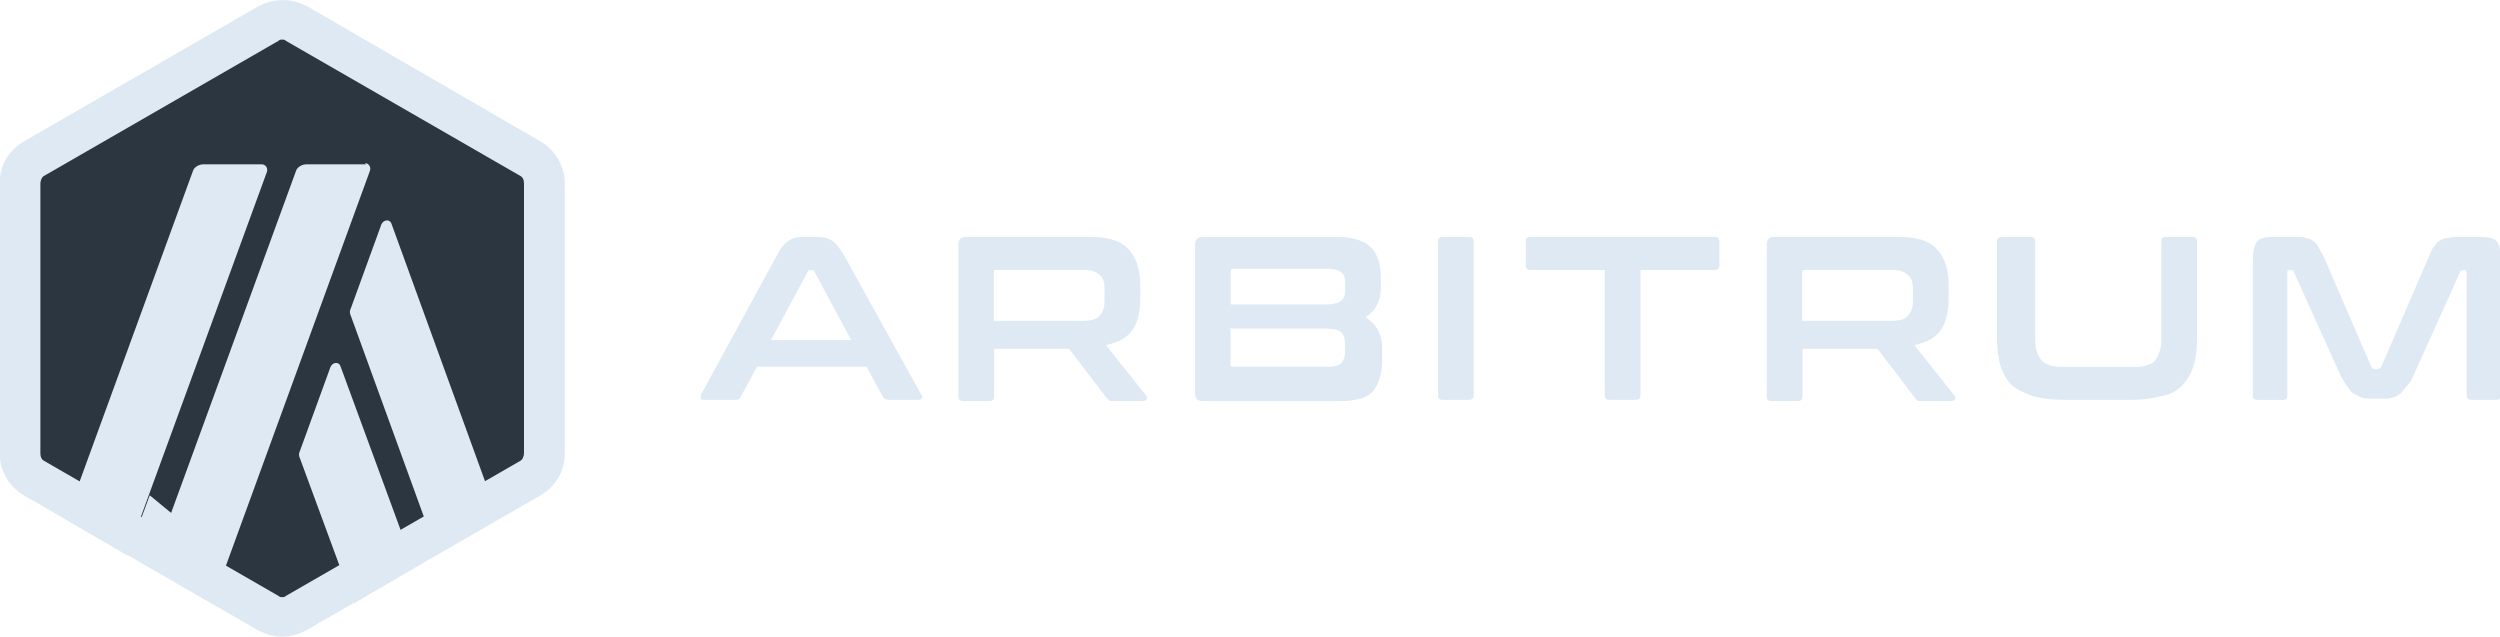 <svg width="2501" height="637" viewBox="0 0 2501 637" fill="none" xmlns="http://www.w3.org/2000/svg">
<path d="M22.5 193.7V443.3C22.5 458.6 31.4 473.9 44.2 481.5L260.7 606.3C274.7 613.9 291.3 613.9 305.3 606.3L521.8 481.5C535.8 473.9 543.5 458.6 543.5 443.3V193.7C543.5 178.4 534.6 163.1 521.8 155.5L305.2 30.7C291.2 23.1 274.6 23.1 260.6 30.7L44.1 155.5C30.1 163.1 22.5 178.4 22.5 193.7Z" fill="#2C3640"/>
<path d="M330.7 366.899L300.1 450.999C298.8 453.499 298.8 456.099 300.1 458.599L353.6 603.799L414.7 568.099L340.8 366.899C339.6 361.799 333.2 361.799 330.7 366.899Z" fill="#DFE9F4"/>
<path d="M391.8 224.3C390.5 219.2 384.2 219.2 381.6 224.3L351 308.4C349.7 310.9 349.7 313.5 351 316L437.6 554.2L498.7 518.5L391.8 224.3Z" fill="#DFE9F4"/>
<path d="M282.3 39.6C283.6 39.6 284.8 39.6 286.1 40.9L520.4 175.9C522.9 177.2 524.2 179.7 524.2 183.5V453.5C524.2 456 522.9 459.9 520.4 461.1L286.1 596.1C284.8 597.4 283.6 597.4 282.3 597.4C281 597.4 279.8 597.4 278.5 596.1L44.2 461.1C41.7 459.8 40.4 457.3 40.4 453.5V183.5C40.4 181 41.7 177.1 44.2 175.9L278.5 40.9C279.7 39.6 281 39.6 282.3 39.6ZM282.3 0.1C273.4 0.1 265.7 2.6 258.1 6.5L23.8 141.5C8.5 150.4 -0.4 165.7 -0.4 183.5V453.5C-0.4 470.1 8.5 486.6 23.8 495.5L258.1 630.5C265.7 634.3 273.4 636.9 282.3 636.9C291.2 636.9 298.9 634.4 306.5 630.5L540.8 495.5C556.1 486.6 565 471.3 565 453.5V183.5C565 166.9 556.1 150.4 540.8 141.5L307.7 6.5C300.1 2.7 292.4 0.1 283.5 0.1H282.3Z" fill="#DFE9F4"/>
<path d="M128.2 554.099L149.8 495.5L193.1 531.2L152.4 569.4L128.2 554.099Z" fill="#DFE9F4"/>
<path d="M263.2 164.399H203.3C199.5 164.399 194.4 166.899 193.1 170.799L65.8 519.699L126.9 555.399L267 171.999C268.3 168.199 265.7 164.399 261.9 164.399H263.2Z" fill="#DFE9F4"/>
<path d="M366.3 164.399H306.4C302.6 164.399 297.5 166.899 296.2 170.799L151.1 568.099L212.2 603.799L370.1 170.799C371.4 166.999 368.8 163.199 365 163.199L366.3 164.399Z" fill="#DFE9F4"/>
<path d="M817.2 237C823.6 237 828.7 238.3 832.5 240.8C836.3 243.3 840.1 248.4 844 254.8L921.7 394.9C923 396.2 923 397.4 921.7 398.7C921.7 400 920.4 400 917.9 400H888.6C886.1 400 884.8 398.7 883.5 397.5L866.8 366.9H757.3L740.7 397.5C739.4 400 738.2 400 735.6 400H705C702.5 400 701.2 400 701.2 398.7C701.2 397.4 701.2 396.2 701.2 394.9L777.6 254.8C781.4 247.2 785.2 243.3 789.1 240.8C793 238.3 796.7 237 801.8 237H815.8H817.2ZM771.3 340.2H851.5L814.6 271.4C813.3 270.1 813.3 270.1 812.1 270.1H810.8C809.5 270.1 808.3 270.1 808.3 271.4L771.3 340.2Z" fill="#DFE9F4"/>
<path d="M1091 237C1108.8 237 1121.6 240.8 1129.2 249.7C1136.8 257.3 1140.7 270.1 1140.7 285.4V298.1C1140.7 312.1 1138.2 322.3 1133.1 329.9C1128 337.5 1119.1 342.6 1106.4 345.2L1145.9 394.9C1147.2 396.2 1147.2 397.4 1147.2 398.7C1147.2 400 1145.9 401.2 1143.4 401.2H1112.8C1110.3 401.2 1109 401.2 1109 399.9C1107.7 399.9 1107.7 398.6 1106.5 397.4L1069.6 349H994.5V396.1C994.5 399.9 993.2 401.2 989.4 401.2H963.9C960.1 401.2 958.8 399.9 958.8 396.1V244.6C958.8 239.5 961.3 237 966.4 237H1092.5H1091ZM994.2 321H1083.3C1090.9 321 1097.3 319.7 1099.9 315.9C1103.7 312.1 1105 307 1105 300.6V290.4C1105 282.8 1103.7 277.7 1099.9 275.1C1096.1 271.3 1091 270 1083.3 270H996.7C994.2 270 994.2 271.3 994.2 272.5V321Z" fill="#DFE9F4"/>
<path d="M1336.8 237C1353.4 237 1364.8 240.8 1371.2 247.2C1377.6 253.6 1381.4 263.8 1381.4 276.5V288C1381.4 300.7 1376.3 310.9 1366.1 317.3C1376.3 323.7 1382.7 333.9 1382.7 347.9V361.9C1382.7 368.3 1381.4 373.4 1380.2 378.5C1379 383.6 1376.4 387.4 1373.8 391.2C1370 395 1366.2 397.6 1361.1 398.8C1356 400.1 1349.6 401.3 1342 401.3H1203.2C1198.1 401.3 1195.6 398.8 1195.6 393.7V244.7C1195.6 239.6 1198.1 237.1 1203.2 237.1H1338.2H1336.8V237ZM1231.1 304.5H1326.6C1334.2 304.5 1339.3 303.2 1341.9 300.7C1344.5 298.2 1345.7 295.6 1345.7 290.5V282.9C1345.7 277.8 1344.4 274 1341.9 272.7C1339.4 270.2 1334.3 268.9 1329.2 268.9H1233.7C1231.2 268.9 1231.2 270.2 1231.2 271.4V304.5H1231.1ZM1231.1 330V364.4C1231.1 366.9 1232.4 366.9 1233.6 366.9H1329.1C1335.5 366.9 1339.3 365.6 1341.8 363.1C1344.3 360.6 1345.6 356.7 1345.6 352.9V344C1345.6 338.9 1344.3 335.1 1341.8 332.5C1339.3 329.9 1334.2 328.7 1325.2 328.7H1229.8L1231.1 330Z" fill="#DFE9F4"/>
<path d="M1469.2 237C1473 237 1474.3 238.3 1474.3 242.1V394.9C1474.3 398.7 1473 400 1469.2 400H1443.7C1439.9 400 1438.6 398.7 1438.6 394.9V242.1C1438.6 238.3 1439.9 237 1443.7 237H1469.2Z" fill="#DFE9F4"/>
<path d="M1715 237C1718.8 237 1720.1 238.3 1720.1 242.1V265C1720.1 268.8 1718.8 270.1 1715 270.1H1641.1V394.9C1641.1 398.7 1639.8 400 1636 400H1610.5C1606.7 400 1605.4 398.7 1605.4 394.9V270.1H1531.5C1527.7 270.1 1526.4 268.8 1526.4 265V242.1C1526.4 238.3 1527.7 237 1531.5 237H1713.6H1715Z" fill="#DFE9F4"/>
<path d="M1899.7 237C1917.5 237 1930.3 240.8 1937.9 249.7C1945.5 257.3 1949.4 270.1 1949.4 285.4V298.1C1949.4 312.1 1946.9 322.3 1941.8 329.9C1936.7 337.5 1927.8 342.6 1915.1 345.2L1954.6 394.9C1955.9 396.2 1955.9 397.4 1955.9 398.7C1955.9 400 1954.6 401.2 1952.1 401.2H1921.5C1919 401.2 1917.7 401.2 1917.7 399.9C1916.4 399.9 1916.4 398.6 1915.2 397.4L1878.3 349H1803.2V396.1C1803.2 399.9 1801.9 401.2 1798.1 401.2H1772.6C1768.8 401.2 1767.5 399.9 1767.5 396.1V244.6C1767.5 239.5 1770 237 1775.1 237H1901.2H1899.7ZM1802.9 321H1892C1899.6 321 1906 319.7 1908.6 315.9C1912.4 312.1 1913.7 307 1913.7 300.6V290.4C1913.7 282.8 1912.4 277.7 1908.6 275.1C1904.8 271.3 1899.7 270 1892 270H1805.4C1802.9 270 1802.9 271.3 1802.9 272.5V321Z" fill="#DFE9F4"/>
<path d="M2030.9 237C2034.7 237 2036 238.3 2036 242.1V335.1C2036 341.5 2036 346.6 2037.3 350.4C2038.6 354.2 2039.8 358 2042.4 360.6C2045 363.2 2047.5 364.4 2051.3 365.7C2055.1 367 2060.2 367 2066.6 367H2131.6C2138 367 2143.1 367 2146.9 365.7C2150.7 364.4 2154.5 363.2 2155.8 360.6C2158.3 358.1 2159.6 354.2 2160.9 350.4C2162.2 346.6 2162.2 341.5 2162.2 335.1V242.1C2162.2 238.3 2163.5 237 2167.3 237H2192.8C2196.6 237 2197.9 238.3 2197.9 242.1V338.9C2197.9 350.4 2196.6 359.3 2194.1 366.9C2191.6 374.5 2187.7 380.9 2182.6 386C2177.5 391.1 2171.1 394.9 2162.2 396.2C2153.3 398.7 2144.4 400 2131.6 400H2064.1C2052.6 400 2042.4 398.7 2033.5 396.2C2025.9 393.7 2018.2 389.8 2013.1 386C2008 380.9 2004.2 374.5 2001.6 366.9C1999.1 359.3 1997.8 349.1 1997.8 338.9V242.1C1997.8 238.3 1999.1 237 2002.9 237H2028.4H2030.9Z" fill="#DFE9F4"/>
<path d="M2298.3 237C2302.1 237 2304.7 237 2307.2 238.3C2309.7 238.3 2312.3 239.6 2313.6 240.8C2314.9 242.1 2317.4 243.3 2318.7 245.9C2320 248.4 2321.2 251 2323.8 254.8L2372.2 366.9C2373.5 368.2 2373.5 369.4 2376 369.4H2378.5C2379.8 369.4 2381 368.1 2382.3 366.9L2430.7 254.8C2432 251 2433.2 248.4 2435.8 245.9C2437.1 243.4 2438.3 242.1 2440.9 240.8C2442.2 239.5 2444.7 238.3 2447.3 238.3C2449.9 238.3 2452.4 237 2456.2 237H2481.7C2489.3 237 2495.7 238.3 2498.3 242.1C2500.8 245.9 2502.1 252.3 2502.1 261.2V394.9C2502.1 398.7 2500.8 400 2497 400H2472.8C2469 400 2467.7 398.7 2467.7 394.9V272.7C2467.7 271.4 2466.4 270.2 2466.4 270.2H2463.9C2462.6 270.2 2461.4 271.5 2461.4 271.5L2414.3 375.9C2413 379.7 2410.5 383.5 2407.9 386.1C2405.3 388.7 2404.1 391.2 2401.5 393.7C2399 395 2396.4 397.5 2393.9 397.5C2391.4 398.8 2387.5 398.8 2383.7 398.8H2372.2C2368.4 398.8 2364.6 398.8 2362 397.5C2359.4 396.2 2356.9 395 2354.4 393.7C2351.9 392.4 2350.6 389.9 2348 386.1C2345.5 383.6 2344.2 379.7 2341.6 375.9L2294.5 271.5C2294.5 270.2 2293.2 270.2 2292 270.2H2289.5C2288.2 270.2 2288.2 271.5 2288.2 272.7V395C2288.2 398.8 2286.9 400.1 2283.1 400.1H2258.8C2255 400.1 2253.7 398.8 2253.7 395V261.2C2253.7 252.3 2255 245.9 2257.5 242.1C2260 238.3 2266.4 237 2274.1 237H2299.6H2298.3Z" fill="#DFE9F4"/>
</svg>
